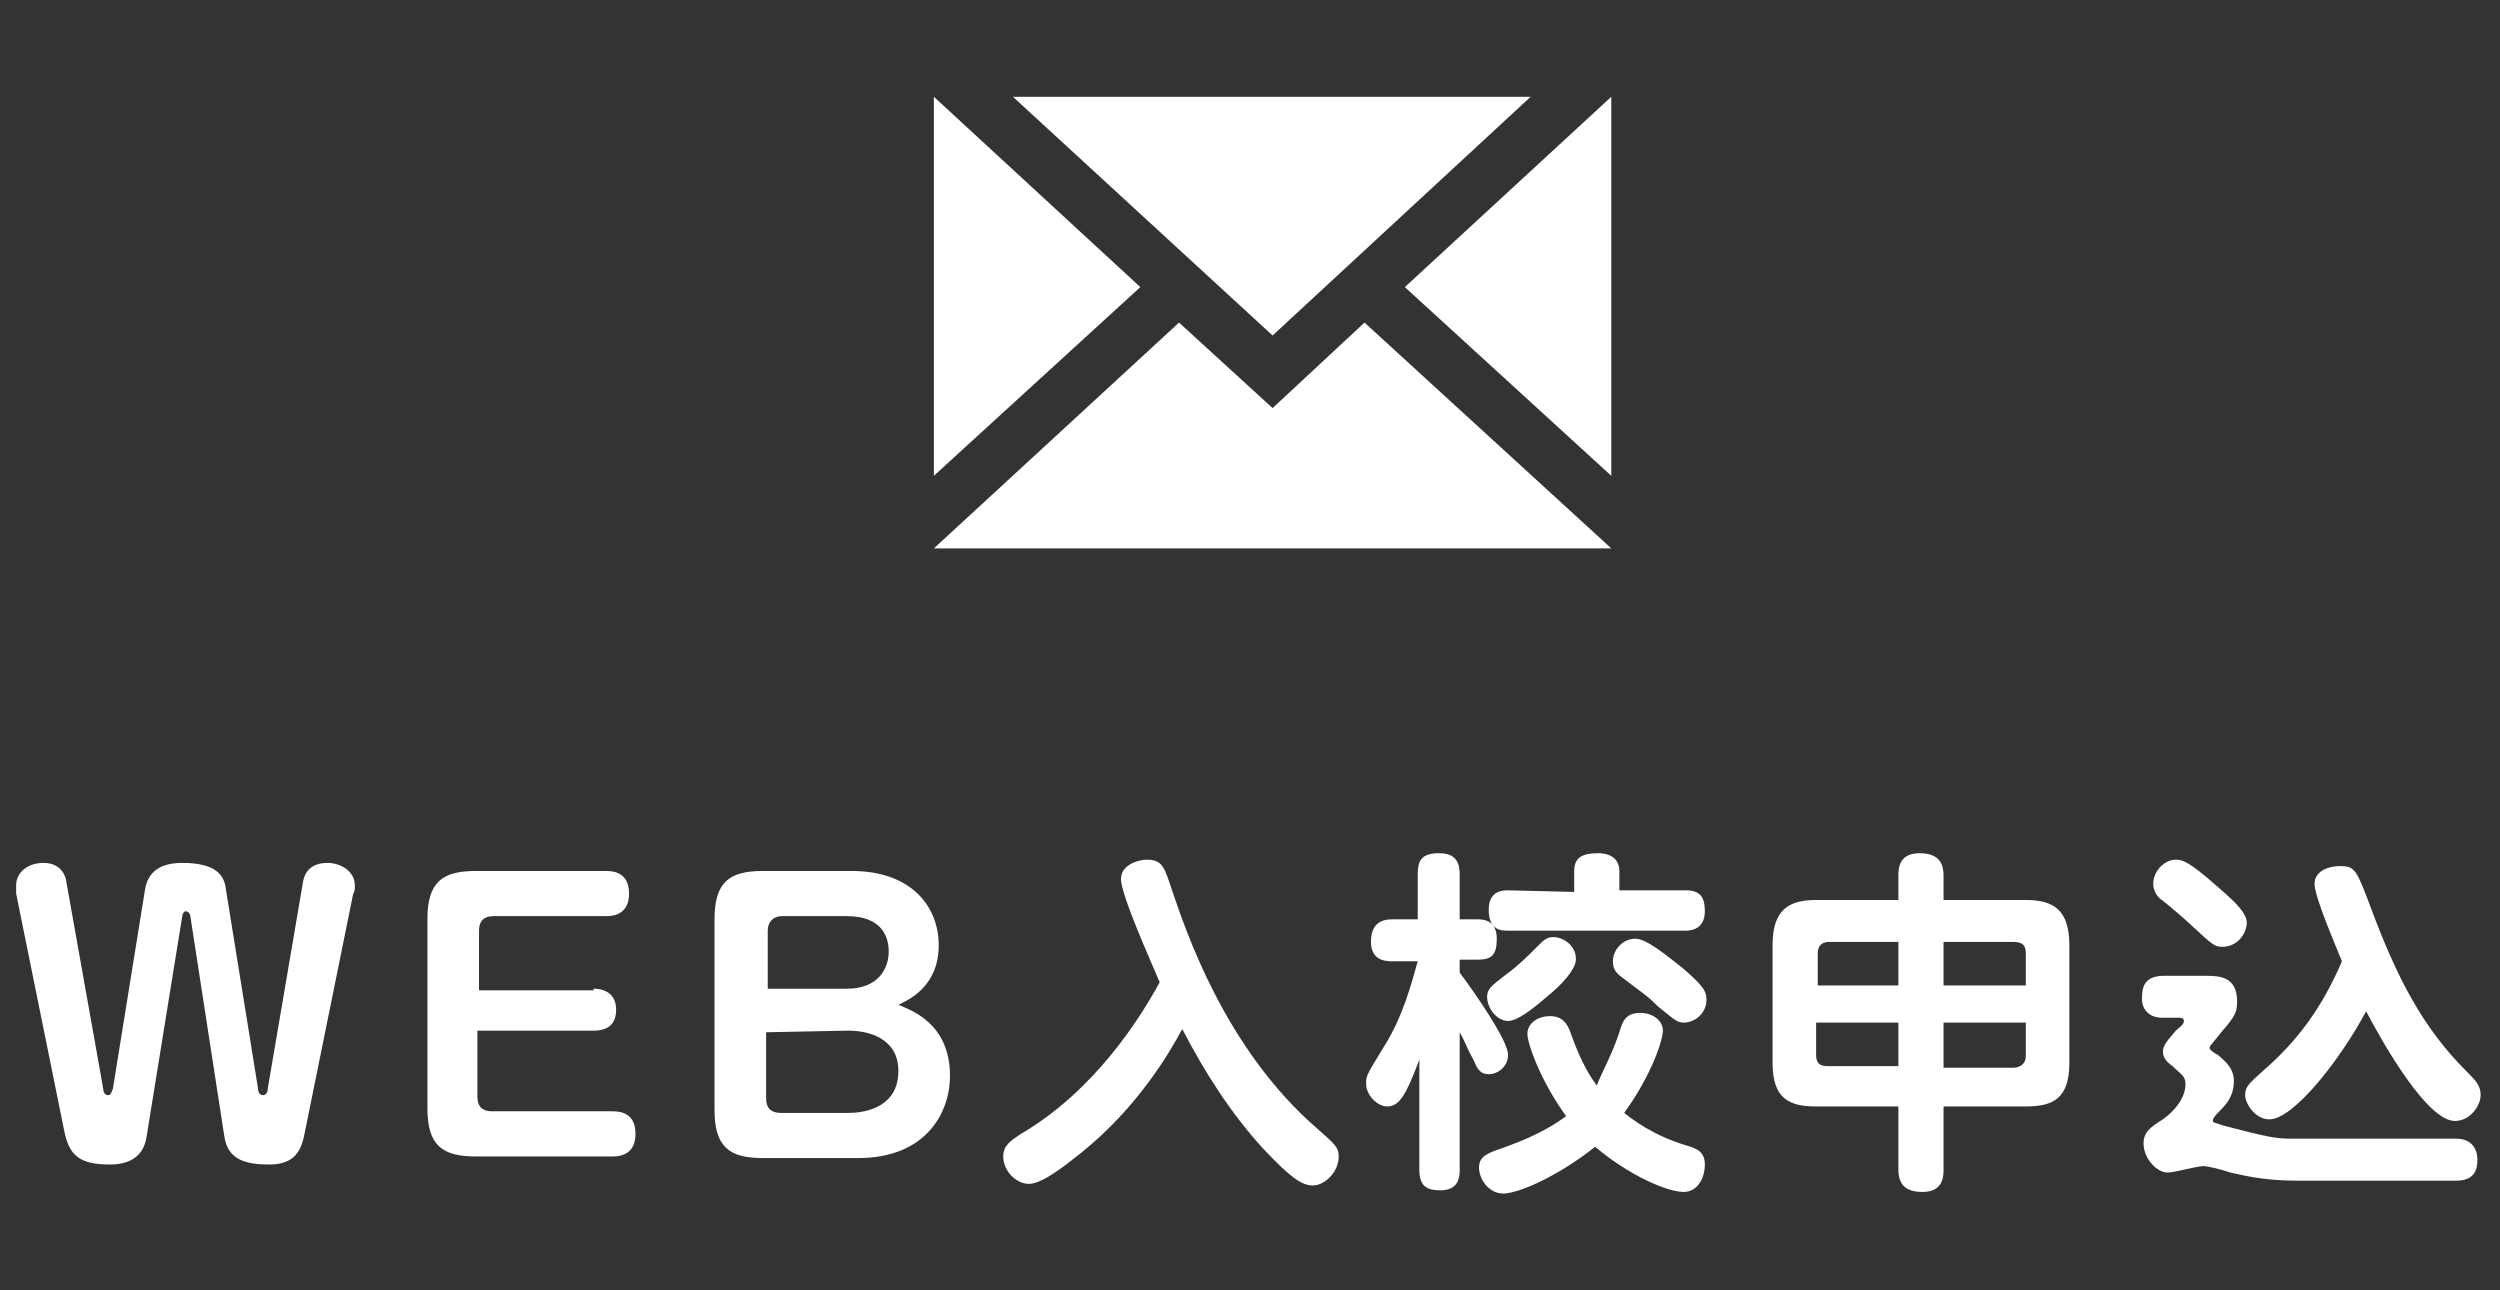 <?xml version="1.0" encoding="utf-8"?>
<!-- Generator: Adobe Illustrator 16.0.0, SVG Export Plug-In . SVG Version: 6.00 Build 0)  -->
<!DOCTYPE svg PUBLIC "-//W3C//DTD SVG 1.1//EN" "http://www.w3.org/Graphics/SVG/1.1/DTD/svg11.dtd">
<svg version="1.1" id="レイヤー_1" xmlns="http://www.w3.org/2000/svg" xmlns:xlink="http://www.w3.org/1999/xlink" x="0px"
	 y="0px" width="155px" height="80px" viewBox="-564 428.5 155 80" style="enable-background:new -564 428.5 155 80;"
	 xml:space="preserve">
<rect x="-564" y="428.5" width="155" height="80" fill="#333333" stroke="none"/>
<style type="text/css">
<![CDATA[
	.st0{fill:#FFFFFF;}
]]>
</style>
<g>
	<g>
		<g>
			<path class="st0" d="M-557.6,496c0,0.2,0.1,0.4,0.3,0.4c0.2,0,0.2-0.2,0.3-0.4l2-12.4c0.2-1.1,1-1.6,2.3-1.6c2,0,2.6,0.7,2.7,1.6
				l2,12.4c0,0.2,0.1,0.4,0.3,0.4c0.2,0,0.3-0.2,0.3-0.4l2.2-12.9c0.2-0.9,0.9-1.1,1.5-1.1c0.8,0,1.7,0.5,1.7,1.4
				c0,0.2,0,0.4-0.1,0.5l-3,14.8c-0.2,1.1-0.6,2-2.2,2c-1.5,0-2.6-0.3-2.8-1.8l-2.1-13.6c0-0.1-0.1-0.3-0.3-0.3
				c-0.1,0-0.2,0.2-0.2,0.3l-2.2,13.6c-0.2,1.6-1.5,1.8-2.3,1.8c-1.9,0-2.5-0.6-2.8-2l-3-14.8c0-0.1,0-0.3,0-0.5
				c0-0.8,0.7-1.4,1.7-1.4c1.2,0,1.4,1,1.4,1.1L-557.6,496z"/>
			<path class="st0" d="M-527.2,489.8c0.8,0,1.4,0.4,1.4,1.3c0,0.8-0.4,1.3-1.4,1.3h-7.2v4.1c0,0.6,0.3,0.9,0.9,0.9h7.5
				c0.6,0,1.4,0.2,1.4,1.4c0,1.1-0.7,1.4-1.4,1.4h-8.5c-2.1,0-3-0.7-3-3v-11.7c0-2.3,0.9-3,3-3h8.1c0.6,0,1.4,0.2,1.4,1.4
				c0,1.1-0.7,1.4-1.4,1.4h-7c-0.6,0-0.9,0.3-0.9,0.9v3.7h7.1V489.8z"/>
			<path class="st0" d="M-516.7,500.3c-2.1,0-3-0.7-3-3v-11.8c0-2.3,0.9-3,3-3h5.5c3.7,0,5.4,2.2,5.4,4.6c0,2.6-1.9,3.4-2.5,3.7
				c0.7,0.3,3.2,1.1,3.2,4.4c0,2.3-1.5,5.1-5.7,5.1H-516.7z M-516.5,489.8h5c2,0,2.6-1.3,2.6-2.3c0-0.9-0.4-2.2-2.6-2.2h-4
				c-0.6,0-0.9,0.4-0.9,0.9v3.6H-516.5z M-516.5,492.5v4.1c0,0.6,0.3,0.9,0.9,0.9h4.2c1.3,0,3.1-0.5,3.1-2.6c0-2-1.8-2.5-3.1-2.5
				L-516.5,492.5L-516.5,492.5z"/>
			<path class="st0" d="M-497,500c-1,0.8-2.4,1.9-3.2,1.9c-0.8,0-1.6-0.8-1.6-1.7c0-0.7,0.5-1,1.1-1.4c4.6-2.7,7.4-7.2,8.6-9.4
				c-0.5-1.2-2.4-5.4-2.4-6.4c0-0.9,1.1-1.2,1.6-1.2c1,0,1.1,0.5,1.6,2c0.8,2.3,3.2,9.7,9,14.7c1,0.9,1.3,1.1,1.3,1.7
				c0,1-0.9,1.8-1.6,1.8c-0.7,0-1.4-0.5-3.1-2.3c-2-2.2-3.6-4.7-5-7.4C-491.5,493.8-493.5,497.2-497,500z"/>
			<path class="st0" d="M-477.7,488.1c-0.3,0-1.3,0-1.3-1.2c0-0.9,0.4-1.4,1.3-1.4h1.6v-2.8c0-0.8,0.2-1.3,1.3-1.3
				c0.8,0,1.3,0.3,1.3,1.3v2.8h1.1c0.3,0,1.2,0,1.2,1.2c0,1-0.3,1.3-1.2,1.3h-1.1v0.8c0.9,1.2,3,4.2,3,5.1c0,0.7-0.6,1.2-1.2,1.2
				c-0.5,0-0.7-0.3-0.9-0.8c-0.5-0.9-0.5-1.1-0.9-1.8v8.5c0,0.4,0,1.3-1.2,1.3c-0.9,0-1.3-0.3-1.3-1.3v-6.8c-0.8,2.1-1.2,2.9-2,2.9
				c-0.6,0-1.3-0.7-1.3-1.4c0-0.5,0-0.5,1.1-2.3c1.2-1.9,1.7-3.9,2.1-5.3H-477.7z M-463.6,492.5c0.2-0.7,0.4-1.2,1.3-1.2
				c0.8,0,1.4,0.5,1.4,1.1c0,0.5-0.6,2.6-2.4,5.1c0.5,0.4,1.8,1.4,3.8,2c0.7,0.2,1.2,0.4,1.2,1.2c0,0.9-0.5,1.7-1.3,1.7
				c-1.1,0-3.5-1.1-5.5-2.8c-2.4,1.9-4.8,2.9-5.7,2.9c-0.9,0-1.5-0.9-1.5-1.6c0-0.7,0.5-0.9,1.4-1.2c0.5-0.2,2.4-0.8,4-2
				c-1.6-2.2-2.4-4.5-2.4-5.1c0-0.7,0.7-1.1,1.4-1.1c0.8,0,1.1,0.5,1.3,1.1c0.5,1.4,1,2.4,1.6,3.2C-464.7,495-464.1,494-463.6,492.5
				z M-468.1,490.3c-0.8,0.7-1.8,1.5-2.4,1.5c-0.7,0-1.3-0.8-1.3-1.5c0-0.5,0.3-0.7,1.2-1.4c0.7-0.5,1.3-1.1,2-1.8
				c0.3-0.3,0.5-0.5,0.9-0.5c0.7,0,1.4,0.6,1.4,1.3C-466.2,488.5-467.2,489.6-468.1,490.3z M-466.4,483.8v-1.3
				c0-0.9,0.6-1.1,1.5-1.1c0.8,0,1.3,0.4,1.3,1.1v1.2h4.1c0.9,0,1.2,0.4,1.2,1.3c0,1.2-1,1.2-1.2,1.2h-11c-0.4,0-1.2,0-1.2-1.3
				c0-1.2,0.9-1.2,1.2-1.2L-466.4,483.8L-466.4,483.8z M-462.6,486.7c0.7,0,2,1.1,2.9,1.8c1.4,1.2,1.5,1.5,1.5,2
				c0,0.8-0.7,1.4-1.4,1.4c-0.4,0-0.5-0.1-1.6-1c-0.7-0.7-0.8-0.7-2.1-1.7c-0.4-0.3-0.7-0.5-0.7-1.1
				C-464,487.4-463.4,486.7-462.6,486.7z"/>
			<path class="st0" d="M-446.3,482.8c0-0.4,0-1.4,1.3-1.4c1.1,0,1.5,0.5,1.5,1.4v1.5h5.1c1.7,0,2.7,0.6,2.7,2.8v7.3
				c0,2.2-1,2.7-2.7,2.7h-5.1v3.9c0,0.4,0,1.4-1.3,1.4c-1.1,0-1.5-0.5-1.5-1.4v-3.9h-5.1c-1.7,0-2.7-0.5-2.7-2.7v-7.3
				c0-2.2,1-2.8,2.7-2.8h5.1V482.8z M-451.4,489.6h5.1v-2.7h-4.3c-0.5,0-0.7,0.3-0.7,0.7v2H-451.4z M-446.3,494.7v-2.8h-5.1v2
				c0,0.5,0.2,0.7,0.7,0.7h4.4V494.7z M-443.5,486.9v2.7h5.1v-2c0-0.5-0.2-0.7-0.8-0.7H-443.5z M-438.4,491.9h-5.1v2.8h4.3
				c0.5,0,0.8-0.3,0.8-0.7V491.9z"/>
			<path class="st0" d="M-421.7,501.7c-2.1,0-3.5-0.4-4-0.5c-0.6-0.2-1.4-0.4-1.7-0.4c-0.4,0-1.8,0.4-2.2,0.4
				c-0.7,0-1.5-0.9-1.5-1.8c0-0.7,0.4-1,1.2-1.5c0.7-0.5,1.4-1.3,1.4-2.2c0-0.5-0.3-0.6-0.8-1.1c-0.3-0.2-0.6-0.5-0.6-0.9
				c0-0.4,0.3-0.7,0.8-1.3c0.5-0.4,0.5-0.5,0.5-0.6c0-0.2-0.2-0.2-0.3-0.2h-1.1c-0.5,0-1.2-0.3-1.2-1.2c0-0.9,0.3-1.4,1.4-1.4h2.6
				c0.9,0,1.9,0.1,1.9,1.6c0,0.6-0.1,0.9-0.9,1.8c-0.7,0.9-0.8,0.9-0.8,1.1c0,0.1,0.3,0.3,0.5,0.4c0.2,0.2,1,0.7,1,1.6
				c0,1-0.5,1.5-0.9,1.9c-0.4,0.4-0.4,0.5-0.4,0.6s0.1,0.1,0.7,0.3c2.7,0.7,3.2,0.8,4.2,0.8h10.2c0.9,0,1.3,0.6,1.3,1.3
				c0,0.5-0.1,1.3-1.3,1.3H-421.7z M-426.6,483.4c0.8,0.7,1.9,1.6,1.9,2.3s-0.6,1.5-1.5,1.5c-0.5,0-0.6-0.1-1.9-1.3
				c-0.3-0.3-1.7-1.5-2-1.7c-0.2-0.2-0.4-0.5-0.4-0.9c0-0.8,0.7-1.5,1.4-1.5C-428.7,481.8-428.3,481.9-426.6,483.4z M-423.3,497.9
				c-0.9,0-1.5-1-1.5-1.5s0.2-0.7,1.1-1.5c2.2-1.9,3.7-4,4.9-6.8c-0.4-1-1.7-4-1.7-4.8c0-0.7,0.7-1.1,1.6-1.1c0.9,0,1,0.2,1.9,2.6
				c1.6,4.3,3.2,7.4,5.9,10.1c0.6,0.6,0.9,0.9,0.9,1.5c0,0.6-0.6,1.6-1.6,1.6c-1.7,0-4.4-4.7-5.5-6.8
				C-418.9,494.2-421.8,497.9-423.3,497.9z"/>
		</g>
	</g>
	<g>
		<polygon class="st0" points="-469.1,434.5 -501.2,434.5 -485.1,449.3 		"/>
		<polygon class="st0" points="-464.1,458 -464.1,434.5 -476.9,446.3 		"/>
		<polygon class="st0" points="-485.1,453.8 -490.9,448.5 -506.1,462.5 -464.1,462.5 -479.4,448.5 		"/>
		<polygon class="st0" points="-493.3,446.3 -506.1,434.5 -506.1,458 		"/>
	</g>
</g>
</svg>
